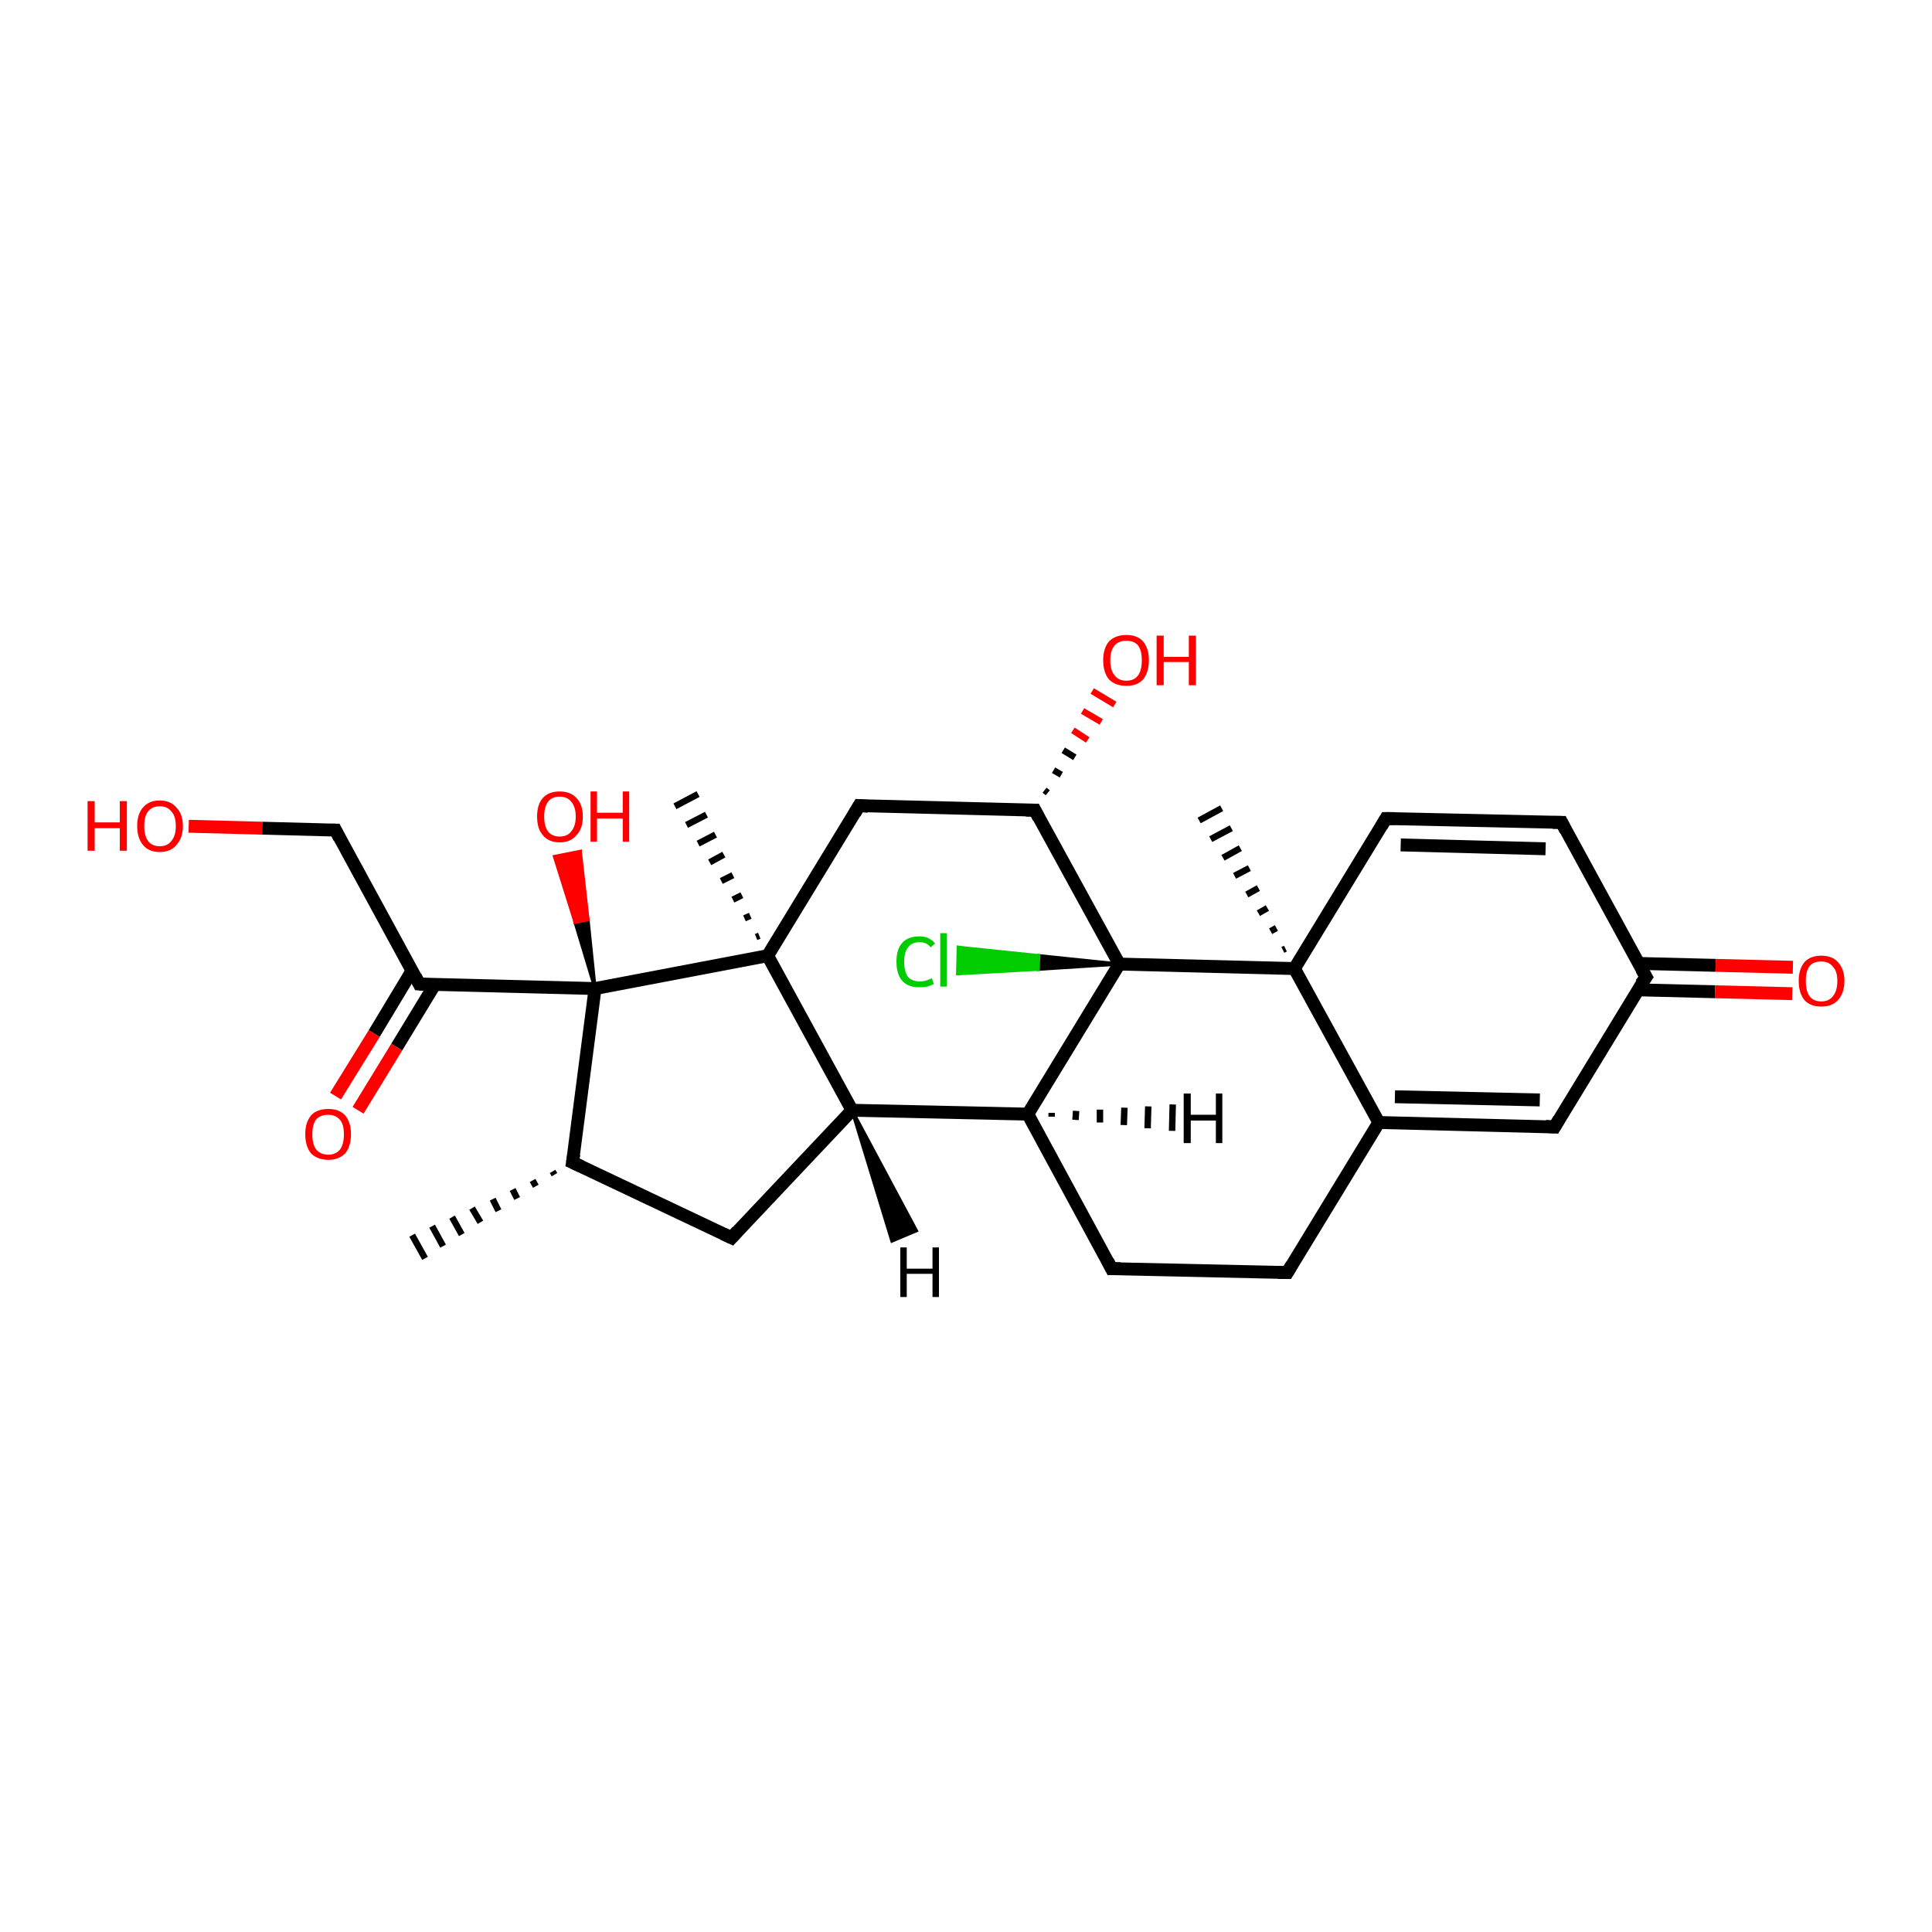 <?xml version='1.0' encoding='iso-8859-1'?>
<svg version='1.1' baseProfile='full'
              xmlns='http://www.w3.org/2000/svg'
                      xmlns:rdkit='http://www.rdkit.org/xml'
                      xmlns:xlink='http://www.w3.org/1999/xlink'
                  xml:space='preserve'
width='300px' height='300px' viewBox='0 0 300 300'>
<!-- END OF HEADER -->
<rect style='opacity:1.0;fill:#FFFFFF;stroke:none' width='300.0' height='300.0' x='0.0' y='0.0'> </rect>
<path class='bond-0 atom-1 atom-0' d='M 86.1,182.4 L 85.8,181.9' style='fill:none;fill-rule:evenodd;stroke:#000000;stroke-width:1.0px;stroke-linecap:butt;stroke-linejoin:miter;stroke-opacity:1' />
<path class='bond-0 atom-1 atom-0' d='M 83.2,184.2 L 82.7,183.3' style='fill:none;fill-rule:evenodd;stroke:#000000;stroke-width:1.0px;stroke-linecap:butt;stroke-linejoin:miter;stroke-opacity:1' />
<path class='bond-0 atom-1 atom-0' d='M 80.3,186.1 L 79.6,184.7' style='fill:none;fill-rule:evenodd;stroke:#000000;stroke-width:1.0px;stroke-linecap:butt;stroke-linejoin:miter;stroke-opacity:1' />
<path class='bond-0 atom-1 atom-0' d='M 77.4,188.0 L 76.5,186.2' style='fill:none;fill-rule:evenodd;stroke:#000000;stroke-width:1.0px;stroke-linecap:butt;stroke-linejoin:miter;stroke-opacity:1' />
<path class='bond-0 atom-1 atom-0' d='M 74.6,189.8 L 73.3,187.6' style='fill:none;fill-rule:evenodd;stroke:#000000;stroke-width:1.0px;stroke-linecap:butt;stroke-linejoin:miter;stroke-opacity:1' />
<path class='bond-0 atom-1 atom-0' d='M 71.7,191.7 L 70.2,189.0' style='fill:none;fill-rule:evenodd;stroke:#000000;stroke-width:1.0px;stroke-linecap:butt;stroke-linejoin:miter;stroke-opacity:1' />
<path class='bond-0 atom-1 atom-0' d='M 68.8,193.5 L 67.1,190.4' style='fill:none;fill-rule:evenodd;stroke:#000000;stroke-width:1.0px;stroke-linecap:butt;stroke-linejoin:miter;stroke-opacity:1' />
<path class='bond-0 atom-1 atom-0' d='M 66.0,195.4 L 64.0,191.8' style='fill:none;fill-rule:evenodd;stroke:#000000;stroke-width:1.0px;stroke-linecap:butt;stroke-linejoin:miter;stroke-opacity:1' />
<path class='bond-1 atom-1 atom-2' d='M 88.9,180.5 L 113.6,192.2' style='fill:none;fill-rule:evenodd;stroke:#000000;stroke-width:2.0px;stroke-linecap:butt;stroke-linejoin:miter;stroke-opacity:1' />
<path class='bond-2 atom-2 atom-3' d='M 113.6,192.2 L 132.3,172.4' style='fill:none;fill-rule:evenodd;stroke:#000000;stroke-width:2.0px;stroke-linecap:butt;stroke-linejoin:miter;stroke-opacity:1' />
<path class='bond-3 atom-3 atom-4' d='M 132.3,172.4 L 159.6,173.0' style='fill:none;fill-rule:evenodd;stroke:#000000;stroke-width:2.0px;stroke-linecap:butt;stroke-linejoin:miter;stroke-opacity:1' />
<path class='bond-4 atom-4 atom-5' d='M 159.6,173.0 L 172.6,197.0' style='fill:none;fill-rule:evenodd;stroke:#000000;stroke-width:2.0px;stroke-linecap:butt;stroke-linejoin:miter;stroke-opacity:1' />
<path class='bond-5 atom-5 atom-6' d='M 172.6,197.0 L 199.9,197.6' style='fill:none;fill-rule:evenodd;stroke:#000000;stroke-width:2.0px;stroke-linecap:butt;stroke-linejoin:miter;stroke-opacity:1' />
<path class='bond-6 atom-6 atom-7' d='M 199.9,197.6 L 214.1,174.3' style='fill:none;fill-rule:evenodd;stroke:#000000;stroke-width:2.0px;stroke-linecap:butt;stroke-linejoin:miter;stroke-opacity:1' />
<path class='bond-7 atom-7 atom-8' d='M 214.1,174.3 L 241.4,175.0' style='fill:none;fill-rule:evenodd;stroke:#000000;stroke-width:2.0px;stroke-linecap:butt;stroke-linejoin:miter;stroke-opacity:1' />
<path class='bond-7 atom-7 atom-8' d='M 216.6,170.3 L 239.1,170.8' style='fill:none;fill-rule:evenodd;stroke:#000000;stroke-width:2.0px;stroke-linecap:butt;stroke-linejoin:miter;stroke-opacity:1' />
<path class='bond-8 atom-8 atom-9' d='M 241.4,175.0 L 255.6,151.7' style='fill:none;fill-rule:evenodd;stroke:#000000;stroke-width:2.0px;stroke-linecap:butt;stroke-linejoin:miter;stroke-opacity:1' />
<path class='bond-9 atom-9 atom-10' d='M 254.3,153.7 L 266.3,154.0' style='fill:none;fill-rule:evenodd;stroke:#000000;stroke-width:2.0px;stroke-linecap:butt;stroke-linejoin:miter;stroke-opacity:1' />
<path class='bond-9 atom-9 atom-10' d='M 266.3,154.0 L 278.3,154.3' style='fill:none;fill-rule:evenodd;stroke:#FF0000;stroke-width:2.0px;stroke-linecap:butt;stroke-linejoin:miter;stroke-opacity:1' />
<path class='bond-9 atom-9 atom-10' d='M 254.4,149.6 L 266.4,149.9' style='fill:none;fill-rule:evenodd;stroke:#000000;stroke-width:2.0px;stroke-linecap:butt;stroke-linejoin:miter;stroke-opacity:1' />
<path class='bond-9 atom-9 atom-10' d='M 266.4,149.9 L 278.4,150.2' style='fill:none;fill-rule:evenodd;stroke:#FF0000;stroke-width:2.0px;stroke-linecap:butt;stroke-linejoin:miter;stroke-opacity:1' />
<path class='bond-10 atom-9 atom-11' d='M 255.6,151.7 L 242.5,127.7' style='fill:none;fill-rule:evenodd;stroke:#000000;stroke-width:2.0px;stroke-linecap:butt;stroke-linejoin:miter;stroke-opacity:1' />
<path class='bond-11 atom-11 atom-12' d='M 242.5,127.7 L 215.2,127.1' style='fill:none;fill-rule:evenodd;stroke:#000000;stroke-width:2.0px;stroke-linecap:butt;stroke-linejoin:miter;stroke-opacity:1' />
<path class='bond-11 atom-11 atom-12' d='M 240.0,131.8 L 217.5,131.2' style='fill:none;fill-rule:evenodd;stroke:#000000;stroke-width:2.0px;stroke-linecap:butt;stroke-linejoin:miter;stroke-opacity:1' />
<path class='bond-12 atom-12 atom-13' d='M 215.2,127.1 L 201.0,150.4' style='fill:none;fill-rule:evenodd;stroke:#000000;stroke-width:2.0px;stroke-linecap:butt;stroke-linejoin:miter;stroke-opacity:1' />
<path class='bond-13 atom-13 atom-14' d='M 199.2,147.5 L 199.6,147.3' style='fill:none;fill-rule:evenodd;stroke:#000000;stroke-width:1.0px;stroke-linecap:butt;stroke-linejoin:miter;stroke-opacity:1' />
<path class='bond-13 atom-13 atom-14' d='M 197.3,144.6 L 198.2,144.1' style='fill:none;fill-rule:evenodd;stroke:#000000;stroke-width:1.0px;stroke-linecap:butt;stroke-linejoin:miter;stroke-opacity:1' />
<path class='bond-13 atom-13 atom-14' d='M 195.4,141.8 L 196.8,141.0' style='fill:none;fill-rule:evenodd;stroke:#000000;stroke-width:1.0px;stroke-linecap:butt;stroke-linejoin:miter;stroke-opacity:1' />
<path class='bond-13 atom-13 atom-14' d='M 193.6,138.9 L 195.4,137.9' style='fill:none;fill-rule:evenodd;stroke:#000000;stroke-width:1.0px;stroke-linecap:butt;stroke-linejoin:miter;stroke-opacity:1' />
<path class='bond-13 atom-13 atom-14' d='M 191.7,136.0 L 194.0,134.8' style='fill:none;fill-rule:evenodd;stroke:#000000;stroke-width:1.0px;stroke-linecap:butt;stroke-linejoin:miter;stroke-opacity:1' />
<path class='bond-13 atom-13 atom-14' d='M 189.9,133.2 L 192.6,131.7' style='fill:none;fill-rule:evenodd;stroke:#000000;stroke-width:1.0px;stroke-linecap:butt;stroke-linejoin:miter;stroke-opacity:1' />
<path class='bond-13 atom-13 atom-14' d='M 188.0,130.3 L 191.2,128.6' style='fill:none;fill-rule:evenodd;stroke:#000000;stroke-width:1.0px;stroke-linecap:butt;stroke-linejoin:miter;stroke-opacity:1' />
<path class='bond-13 atom-13 atom-14' d='M 186.2,127.4 L 189.7,125.5' style='fill:none;fill-rule:evenodd;stroke:#000000;stroke-width:1.0px;stroke-linecap:butt;stroke-linejoin:miter;stroke-opacity:1' />
<path class='bond-14 atom-13 atom-15' d='M 201.0,150.4 L 173.8,149.7' style='fill:none;fill-rule:evenodd;stroke:#000000;stroke-width:2.0px;stroke-linecap:butt;stroke-linejoin:miter;stroke-opacity:1' />
<path class='bond-15 atom-15 atom-16' d='M 173.8,149.7 L 161.2,150.5 L 161.3,148.4 Z' style='fill:#000000;fill-rule:evenodd;fill-opacity:1;stroke:#000000;stroke-width:0.5px;stroke-linecap:butt;stroke-linejoin:miter;stroke-opacity:1;' />
<path class='bond-15 atom-15 atom-16' d='M 161.2,150.5 L 148.8,147.1 L 148.7,151.2 Z' style='fill:#00CC00;fill-rule:evenodd;fill-opacity:1;stroke:#00CC00;stroke-width:0.5px;stroke-linecap:butt;stroke-linejoin:miter;stroke-opacity:1;' />
<path class='bond-15 atom-15 atom-16' d='M 161.2,150.5 L 161.3,148.4 L 148.8,147.1 Z' style='fill:#00CC00;fill-rule:evenodd;fill-opacity:1;stroke:#00CC00;stroke-width:0.5px;stroke-linecap:butt;stroke-linejoin:miter;stroke-opacity:1;' />
<path class='bond-16 atom-15 atom-17' d='M 173.8,149.7 L 160.7,125.8' style='fill:none;fill-rule:evenodd;stroke:#000000;stroke-width:2.0px;stroke-linecap:butt;stroke-linejoin:miter;stroke-opacity:1' />
<path class='bond-17 atom-17 atom-18' d='M 162.2,122.7 L 162.7,123.1' style='fill:none;fill-rule:evenodd;stroke:#000000;stroke-width:1.0px;stroke-linecap:butt;stroke-linejoin:miter;stroke-opacity:1' />
<path class='bond-17 atom-17 atom-18' d='M 163.6,119.6 L 164.8,120.3' style='fill:none;fill-rule:evenodd;stroke:#000000;stroke-width:1.0px;stroke-linecap:butt;stroke-linejoin:miter;stroke-opacity:1' />
<path class='bond-17 atom-17 atom-18' d='M 165.1,116.5 L 166.9,117.6' style='fill:none;fill-rule:evenodd;stroke:#000000;stroke-width:1.0px;stroke-linecap:butt;stroke-linejoin:miter;stroke-opacity:1' />
<path class='bond-17 atom-17 atom-18' d='M 166.6,113.4 L 168.9,114.9' style='fill:none;fill-rule:evenodd;stroke:#FF0000;stroke-width:1.0px;stroke-linecap:butt;stroke-linejoin:miter;stroke-opacity:1' />
<path class='bond-17 atom-17 atom-18' d='M 168.1,110.4 L 171.0,112.1' style='fill:none;fill-rule:evenodd;stroke:#FF0000;stroke-width:1.0px;stroke-linecap:butt;stroke-linejoin:miter;stroke-opacity:1' />
<path class='bond-17 atom-17 atom-18' d='M 169.6,107.3 L 173.1,109.4' style='fill:none;fill-rule:evenodd;stroke:#FF0000;stroke-width:1.0px;stroke-linecap:butt;stroke-linejoin:miter;stroke-opacity:1' />
<path class='bond-18 atom-17 atom-19' d='M 160.7,125.8 L 133.4,125.1' style='fill:none;fill-rule:evenodd;stroke:#000000;stroke-width:2.0px;stroke-linecap:butt;stroke-linejoin:miter;stroke-opacity:1' />
<path class='bond-19 atom-19 atom-20' d='M 133.4,125.1 L 119.2,148.4' style='fill:none;fill-rule:evenodd;stroke:#000000;stroke-width:2.0px;stroke-linecap:butt;stroke-linejoin:miter;stroke-opacity:1' />
<path class='bond-20 atom-20 atom-21' d='M 117.4,145.5 L 117.9,145.3' style='fill:none;fill-rule:evenodd;stroke:#000000;stroke-width:1.0px;stroke-linecap:butt;stroke-linejoin:miter;stroke-opacity:1' />
<path class='bond-20 atom-20 atom-21' d='M 115.6,142.6 L 116.5,142.2' style='fill:none;fill-rule:evenodd;stroke:#000000;stroke-width:1.0px;stroke-linecap:butt;stroke-linejoin:miter;stroke-opacity:1' />
<path class='bond-20 atom-20 atom-21' d='M 113.8,139.7 L 115.2,139.0' style='fill:none;fill-rule:evenodd;stroke:#000000;stroke-width:1.0px;stroke-linecap:butt;stroke-linejoin:miter;stroke-opacity:1' />
<path class='bond-20 atom-20 atom-21' d='M 112.0,136.8 L 113.8,135.9' style='fill:none;fill-rule:evenodd;stroke:#000000;stroke-width:1.0px;stroke-linecap:butt;stroke-linejoin:miter;stroke-opacity:1' />
<path class='bond-20 atom-20 atom-21' d='M 110.2,133.9 L 112.4,132.7' style='fill:none;fill-rule:evenodd;stroke:#000000;stroke-width:1.0px;stroke-linecap:butt;stroke-linejoin:miter;stroke-opacity:1' />
<path class='bond-20 atom-20 atom-21' d='M 108.4,131.0 L 111.1,129.6' style='fill:none;fill-rule:evenodd;stroke:#000000;stroke-width:1.0px;stroke-linecap:butt;stroke-linejoin:miter;stroke-opacity:1' />
<path class='bond-20 atom-20 atom-21' d='M 106.6,128.1 L 109.7,126.5' style='fill:none;fill-rule:evenodd;stroke:#000000;stroke-width:1.0px;stroke-linecap:butt;stroke-linejoin:miter;stroke-opacity:1' />
<path class='bond-20 atom-20 atom-21' d='M 104.8,125.2 L 108.4,123.3' style='fill:none;fill-rule:evenodd;stroke:#000000;stroke-width:1.0px;stroke-linecap:butt;stroke-linejoin:miter;stroke-opacity:1' />
<path class='bond-21 atom-20 atom-22' d='M 119.2,148.4 L 92.4,153.5' style='fill:none;fill-rule:evenodd;stroke:#000000;stroke-width:2.0px;stroke-linecap:butt;stroke-linejoin:miter;stroke-opacity:1' />
<path class='bond-22 atom-22 atom-23' d='M 92.4,153.5 L 89.3,143.2 L 91.3,142.8 Z' style='fill:#000000;fill-rule:evenodd;fill-opacity:1;stroke:#000000;stroke-width:0.5px;stroke-linecap:butt;stroke-linejoin:miter;stroke-opacity:1;' />
<path class='bond-22 atom-22 atom-23' d='M 89.3,143.2 L 90.1,132.2 L 86.1,133.0 Z' style='fill:#FF0000;fill-rule:evenodd;fill-opacity:1;stroke:#FF0000;stroke-width:0.5px;stroke-linecap:butt;stroke-linejoin:miter;stroke-opacity:1;' />
<path class='bond-22 atom-22 atom-23' d='M 89.3,143.2 L 91.3,142.8 L 90.1,132.2 Z' style='fill:#FF0000;fill-rule:evenodd;fill-opacity:1;stroke:#FF0000;stroke-width:0.5px;stroke-linecap:butt;stroke-linejoin:miter;stroke-opacity:1;' />
<path class='bond-23 atom-22 atom-24' d='M 92.4,153.5 L 65.1,152.8' style='fill:none;fill-rule:evenodd;stroke:#000000;stroke-width:2.0px;stroke-linecap:butt;stroke-linejoin:miter;stroke-opacity:1' />
<path class='bond-24 atom-24 atom-25' d='M 64.0,150.7 L 58.1,160.5' style='fill:none;fill-rule:evenodd;stroke:#000000;stroke-width:2.0px;stroke-linecap:butt;stroke-linejoin:miter;stroke-opacity:1' />
<path class='bond-24 atom-24 atom-25' d='M 58.1,160.5 L 52.1,170.2' style='fill:none;fill-rule:evenodd;stroke:#FF0000;stroke-width:2.0px;stroke-linecap:butt;stroke-linejoin:miter;stroke-opacity:1' />
<path class='bond-24 atom-24 atom-25' d='M 67.5,152.9 L 61.6,162.6' style='fill:none;fill-rule:evenodd;stroke:#000000;stroke-width:2.0px;stroke-linecap:butt;stroke-linejoin:miter;stroke-opacity:1' />
<path class='bond-24 atom-24 atom-25' d='M 61.6,162.6 L 55.6,172.4' style='fill:none;fill-rule:evenodd;stroke:#FF0000;stroke-width:2.0px;stroke-linecap:butt;stroke-linejoin:miter;stroke-opacity:1' />
<path class='bond-25 atom-24 atom-26' d='M 65.1,152.8 L 52.1,128.9' style='fill:none;fill-rule:evenodd;stroke:#000000;stroke-width:2.0px;stroke-linecap:butt;stroke-linejoin:miter;stroke-opacity:1' />
<path class='bond-26 atom-26 atom-27' d='M 52.1,128.9 L 40.7,128.6' style='fill:none;fill-rule:evenodd;stroke:#000000;stroke-width:2.0px;stroke-linecap:butt;stroke-linejoin:miter;stroke-opacity:1' />
<path class='bond-26 atom-26 atom-27' d='M 40.7,128.6 L 29.3,128.3' style='fill:none;fill-rule:evenodd;stroke:#FF0000;stroke-width:2.0px;stroke-linecap:butt;stroke-linejoin:miter;stroke-opacity:1' />
<path class='bond-27 atom-22 atom-1' d='M 92.4,153.5 L 88.9,180.5' style='fill:none;fill-rule:evenodd;stroke:#000000;stroke-width:2.0px;stroke-linecap:butt;stroke-linejoin:miter;stroke-opacity:1' />
<path class='bond-28 atom-20 atom-3' d='M 119.2,148.4 L 132.3,172.4' style='fill:none;fill-rule:evenodd;stroke:#000000;stroke-width:2.0px;stroke-linecap:butt;stroke-linejoin:miter;stroke-opacity:1' />
<path class='bond-29 atom-15 atom-4' d='M 173.8,149.7 L 159.6,173.0' style='fill:none;fill-rule:evenodd;stroke:#000000;stroke-width:2.0px;stroke-linecap:butt;stroke-linejoin:miter;stroke-opacity:1' />
<path class='bond-30 atom-13 atom-7' d='M 201.0,150.4 L 214.1,174.3' style='fill:none;fill-rule:evenodd;stroke:#000000;stroke-width:2.0px;stroke-linecap:butt;stroke-linejoin:miter;stroke-opacity:1' />
<path class='bond-31 atom-3 atom-28' d='M 132.3,172.4 L 142.3,191.1 L 138.5,192.7 Z' style='fill:#000000;fill-rule:evenodd;fill-opacity:1;stroke:#000000;stroke-width:0.5px;stroke-linecap:butt;stroke-linejoin:miter;stroke-opacity:1;' />
<path class='bond-32 atom-4 atom-29' d='M 163.3,172.8 L 163.3,173.4' style='fill:none;fill-rule:evenodd;stroke:#000000;stroke-width:1.0px;stroke-linecap:butt;stroke-linejoin:miter;stroke-opacity:1' />
<path class='bond-32 atom-4 atom-29' d='M 167.1,172.5 L 167.0,173.9' style='fill:none;fill-rule:evenodd;stroke:#000000;stroke-width:1.0px;stroke-linecap:butt;stroke-linejoin:miter;stroke-opacity:1' />
<path class='bond-32 atom-4 atom-29' d='M 170.8,172.3 L 170.8,174.3' style='fill:none;fill-rule:evenodd;stroke:#000000;stroke-width:1.0px;stroke-linecap:butt;stroke-linejoin:miter;stroke-opacity:1' />
<path class='bond-32 atom-4 atom-29' d='M 174.6,172.0 L 174.5,174.7' style='fill:none;fill-rule:evenodd;stroke:#000000;stroke-width:1.0px;stroke-linecap:butt;stroke-linejoin:miter;stroke-opacity:1' />
<path class='bond-32 atom-4 atom-29' d='M 178.3,171.8 L 178.2,175.2' style='fill:none;fill-rule:evenodd;stroke:#000000;stroke-width:1.0px;stroke-linecap:butt;stroke-linejoin:miter;stroke-opacity:1' />
<path class='bond-32 atom-4 atom-29' d='M 182.1,171.5 L 182.0,175.6' style='fill:none;fill-rule:evenodd;stroke:#000000;stroke-width:1.0px;stroke-linecap:butt;stroke-linejoin:miter;stroke-opacity:1' />
<path d='M 90.2,181.1 L 88.9,180.5 L 89.1,179.2' style='fill:none;stroke:#000000;stroke-width:2.0px;stroke-linecap:butt;stroke-linejoin:miter;stroke-opacity:1;' />
<path d='M 112.3,191.6 L 113.6,192.2 L 114.5,191.2' style='fill:none;stroke:#000000;stroke-width:2.0px;stroke-linecap:butt;stroke-linejoin:miter;stroke-opacity:1;' />
<path d='M 172.0,195.8 L 172.6,197.0 L 174.0,197.0' style='fill:none;stroke:#000000;stroke-width:2.0px;stroke-linecap:butt;stroke-linejoin:miter;stroke-opacity:1;' />
<path d='M 198.5,197.6 L 199.9,197.6 L 200.6,196.4' style='fill:none;stroke:#000000;stroke-width:2.0px;stroke-linecap:butt;stroke-linejoin:miter;stroke-opacity:1;' />
<path d='M 240.0,174.9 L 241.4,175.0 L 242.1,173.8' style='fill:none;stroke:#000000;stroke-width:2.0px;stroke-linecap:butt;stroke-linejoin:miter;stroke-opacity:1;' />
<path d='M 254.8,152.8 L 255.6,151.7 L 254.9,150.5' style='fill:none;stroke:#000000;stroke-width:2.0px;stroke-linecap:butt;stroke-linejoin:miter;stroke-opacity:1;' />
<path d='M 243.1,128.9 L 242.5,127.7 L 241.1,127.7' style='fill:none;stroke:#000000;stroke-width:2.0px;stroke-linecap:butt;stroke-linejoin:miter;stroke-opacity:1;' />
<path d='M 216.6,127.1 L 215.2,127.1 L 214.5,128.3' style='fill:none;stroke:#000000;stroke-width:2.0px;stroke-linecap:butt;stroke-linejoin:miter;stroke-opacity:1;' />
<path d='M 161.3,127.0 L 160.7,125.8 L 159.3,125.8' style='fill:none;stroke:#000000;stroke-width:2.0px;stroke-linecap:butt;stroke-linejoin:miter;stroke-opacity:1;' />
<path d='M 134.8,125.2 L 133.4,125.1 L 132.7,126.3' style='fill:none;stroke:#000000;stroke-width:2.0px;stroke-linecap:butt;stroke-linejoin:miter;stroke-opacity:1;' />
<path d='M 66.5,152.9 L 65.1,152.8 L 64.5,151.6' style='fill:none;stroke:#000000;stroke-width:2.0px;stroke-linecap:butt;stroke-linejoin:miter;stroke-opacity:1;' />
<path d='M 52.7,130.1 L 52.1,128.9 L 51.5,128.9' style='fill:none;stroke:#000000;stroke-width:2.0px;stroke-linecap:butt;stroke-linejoin:miter;stroke-opacity:1;' />
<path class='atom-10' d='M 279.3 152.3
Q 279.3 150.5, 280.2 149.4
Q 281.1 148.4, 282.8 148.4
Q 284.5 148.4, 285.4 149.4
Q 286.4 150.5, 286.4 152.3
Q 286.4 154.2, 285.4 155.3
Q 284.5 156.3, 282.8 156.3
Q 281.1 156.3, 280.2 155.3
Q 279.3 154.2, 279.3 152.3
M 282.8 155.5
Q 284.0 155.5, 284.6 154.7
Q 285.3 153.9, 285.3 152.3
Q 285.3 150.8, 284.6 150.1
Q 284.0 149.3, 282.8 149.3
Q 281.6 149.3, 281.0 150.0
Q 280.4 150.8, 280.4 152.3
Q 280.4 153.9, 281.0 154.7
Q 281.6 155.5, 282.8 155.5
' fill='#FF0000'/>
<path class='atom-16' d='M 139.2 149.3
Q 139.2 147.4, 140.1 146.4
Q 141.0 145.4, 142.8 145.4
Q 144.3 145.4, 145.2 146.5
L 144.5 147.1
Q 143.9 146.3, 142.8 146.3
Q 141.6 146.3, 141.0 147.1
Q 140.4 147.9, 140.4 149.3
Q 140.4 150.9, 141.0 151.7
Q 141.6 152.4, 142.9 152.4
Q 143.7 152.4, 144.7 151.9
L 145.0 152.8
Q 144.6 153.0, 144.0 153.2
Q 143.4 153.3, 142.7 153.3
Q 141.0 153.3, 140.1 152.3
Q 139.2 151.3, 139.2 149.3
' fill='#00CC00'/>
<path class='atom-16' d='M 146.0 144.9
L 147.0 144.9
L 147.0 153.2
L 146.0 153.2
L 146.0 144.9
' fill='#00CC00'/>
<path class='atom-18' d='M 171.3 102.5
Q 171.3 100.7, 172.2 99.6
Q 173.2 98.6, 174.9 98.6
Q 176.6 98.6, 177.5 99.6
Q 178.4 100.7, 178.4 102.5
Q 178.4 104.4, 177.5 105.5
Q 176.6 106.5, 174.9 106.5
Q 173.2 106.5, 172.2 105.5
Q 171.3 104.4, 171.3 102.5
M 174.9 105.7
Q 176.1 105.7, 176.7 104.9
Q 177.3 104.1, 177.3 102.5
Q 177.3 101.0, 176.7 100.2
Q 176.1 99.5, 174.9 99.5
Q 173.7 99.5, 173.1 100.2
Q 172.4 101.0, 172.4 102.5
Q 172.4 104.1, 173.1 104.9
Q 173.7 105.7, 174.9 105.7
' fill='#FF0000'/>
<path class='atom-18' d='M 179.6 98.7
L 180.7 98.7
L 180.7 102.0
L 184.6 102.0
L 184.6 98.7
L 185.7 98.7
L 185.7 106.4
L 184.6 106.4
L 184.6 102.8
L 180.7 102.8
L 180.7 106.4
L 179.6 106.4
L 179.6 98.7
' fill='#FF0000'/>
<path class='atom-23' d='M 83.4 126.8
Q 83.4 124.9, 84.3 123.9
Q 85.2 122.9, 86.9 122.9
Q 88.6 122.9, 89.5 123.9
Q 90.5 124.9, 90.5 126.8
Q 90.5 128.7, 89.5 129.7
Q 88.6 130.8, 86.9 130.8
Q 85.2 130.8, 84.3 129.7
Q 83.4 128.7, 83.4 126.8
M 86.9 129.9
Q 88.1 129.9, 88.7 129.1
Q 89.4 128.3, 89.4 126.8
Q 89.4 125.3, 88.7 124.5
Q 88.1 123.7, 86.9 123.7
Q 85.7 123.7, 85.1 124.5
Q 84.5 125.3, 84.5 126.8
Q 84.5 128.3, 85.1 129.1
Q 85.7 129.9, 86.9 129.9
' fill='#FF0000'/>
<path class='atom-23' d='M 91.7 122.9
L 92.7 122.9
L 92.7 126.2
L 96.7 126.2
L 96.7 122.9
L 97.7 122.9
L 97.7 130.7
L 96.7 130.7
L 96.7 127.1
L 92.7 127.1
L 92.7 130.7
L 91.7 130.7
L 91.7 122.9
' fill='#FF0000'/>
<path class='atom-25' d='M 47.4 176.1
Q 47.4 174.3, 48.3 173.2
Q 49.2 172.2, 51.0 172.2
Q 52.7 172.2, 53.6 173.2
Q 54.5 174.3, 54.5 176.1
Q 54.5 178.0, 53.6 179.1
Q 52.6 180.1, 51.0 180.1
Q 49.3 180.1, 48.3 179.1
Q 47.4 178.0, 47.4 176.1
M 51.0 179.3
Q 52.1 179.3, 52.8 178.5
Q 53.4 177.7, 53.4 176.1
Q 53.4 174.6, 52.8 173.9
Q 52.1 173.1, 51.0 173.1
Q 49.8 173.1, 49.1 173.8
Q 48.5 174.6, 48.5 176.1
Q 48.5 177.7, 49.1 178.5
Q 49.8 179.3, 51.0 179.3
' fill='#FF0000'/>
<path class='atom-27' d='M 13.6 124.4
L 14.7 124.4
L 14.7 127.7
L 18.6 127.7
L 18.6 124.4
L 19.7 124.4
L 19.7 132.1
L 18.6 132.1
L 18.6 128.6
L 14.7 128.6
L 14.7 132.1
L 13.6 132.1
L 13.6 124.4
' fill='#FF0000'/>
<path class='atom-27' d='M 21.3 128.3
Q 21.3 126.4, 22.2 125.4
Q 23.1 124.3, 24.8 124.3
Q 26.5 124.3, 27.4 125.4
Q 28.4 126.4, 28.4 128.3
Q 28.4 130.1, 27.4 131.2
Q 26.5 132.3, 24.8 132.3
Q 23.1 132.3, 22.2 131.2
Q 21.3 130.1, 21.3 128.3
M 24.8 131.4
Q 26.0 131.4, 26.6 130.6
Q 27.3 129.8, 27.3 128.3
Q 27.3 126.7, 26.6 126.0
Q 26.0 125.2, 24.8 125.2
Q 23.6 125.2, 23.0 126.0
Q 22.4 126.7, 22.4 128.3
Q 22.4 129.8, 23.0 130.6
Q 23.6 131.4, 24.8 131.4
' fill='#FF0000'/>
<path class='atom-28' d='M 139.8 193.7
L 140.8 193.7
L 140.8 197.0
L 144.8 197.0
L 144.8 193.7
L 145.8 193.7
L 145.8 201.4
L 144.8 201.4
L 144.8 197.8
L 140.8 197.8
L 140.8 201.4
L 139.8 201.4
L 139.8 193.7
' fill='#000000'/>
<path class='atom-29' d='M 183.8 169.8
L 184.9 169.8
L 184.9 173.1
L 188.8 173.1
L 188.8 169.8
L 189.8 169.8
L 189.8 177.5
L 188.8 177.5
L 188.8 174.0
L 184.9 174.0
L 184.9 177.5
L 183.8 177.5
L 183.8 169.8
' fill='#000000'/>
</svg>
